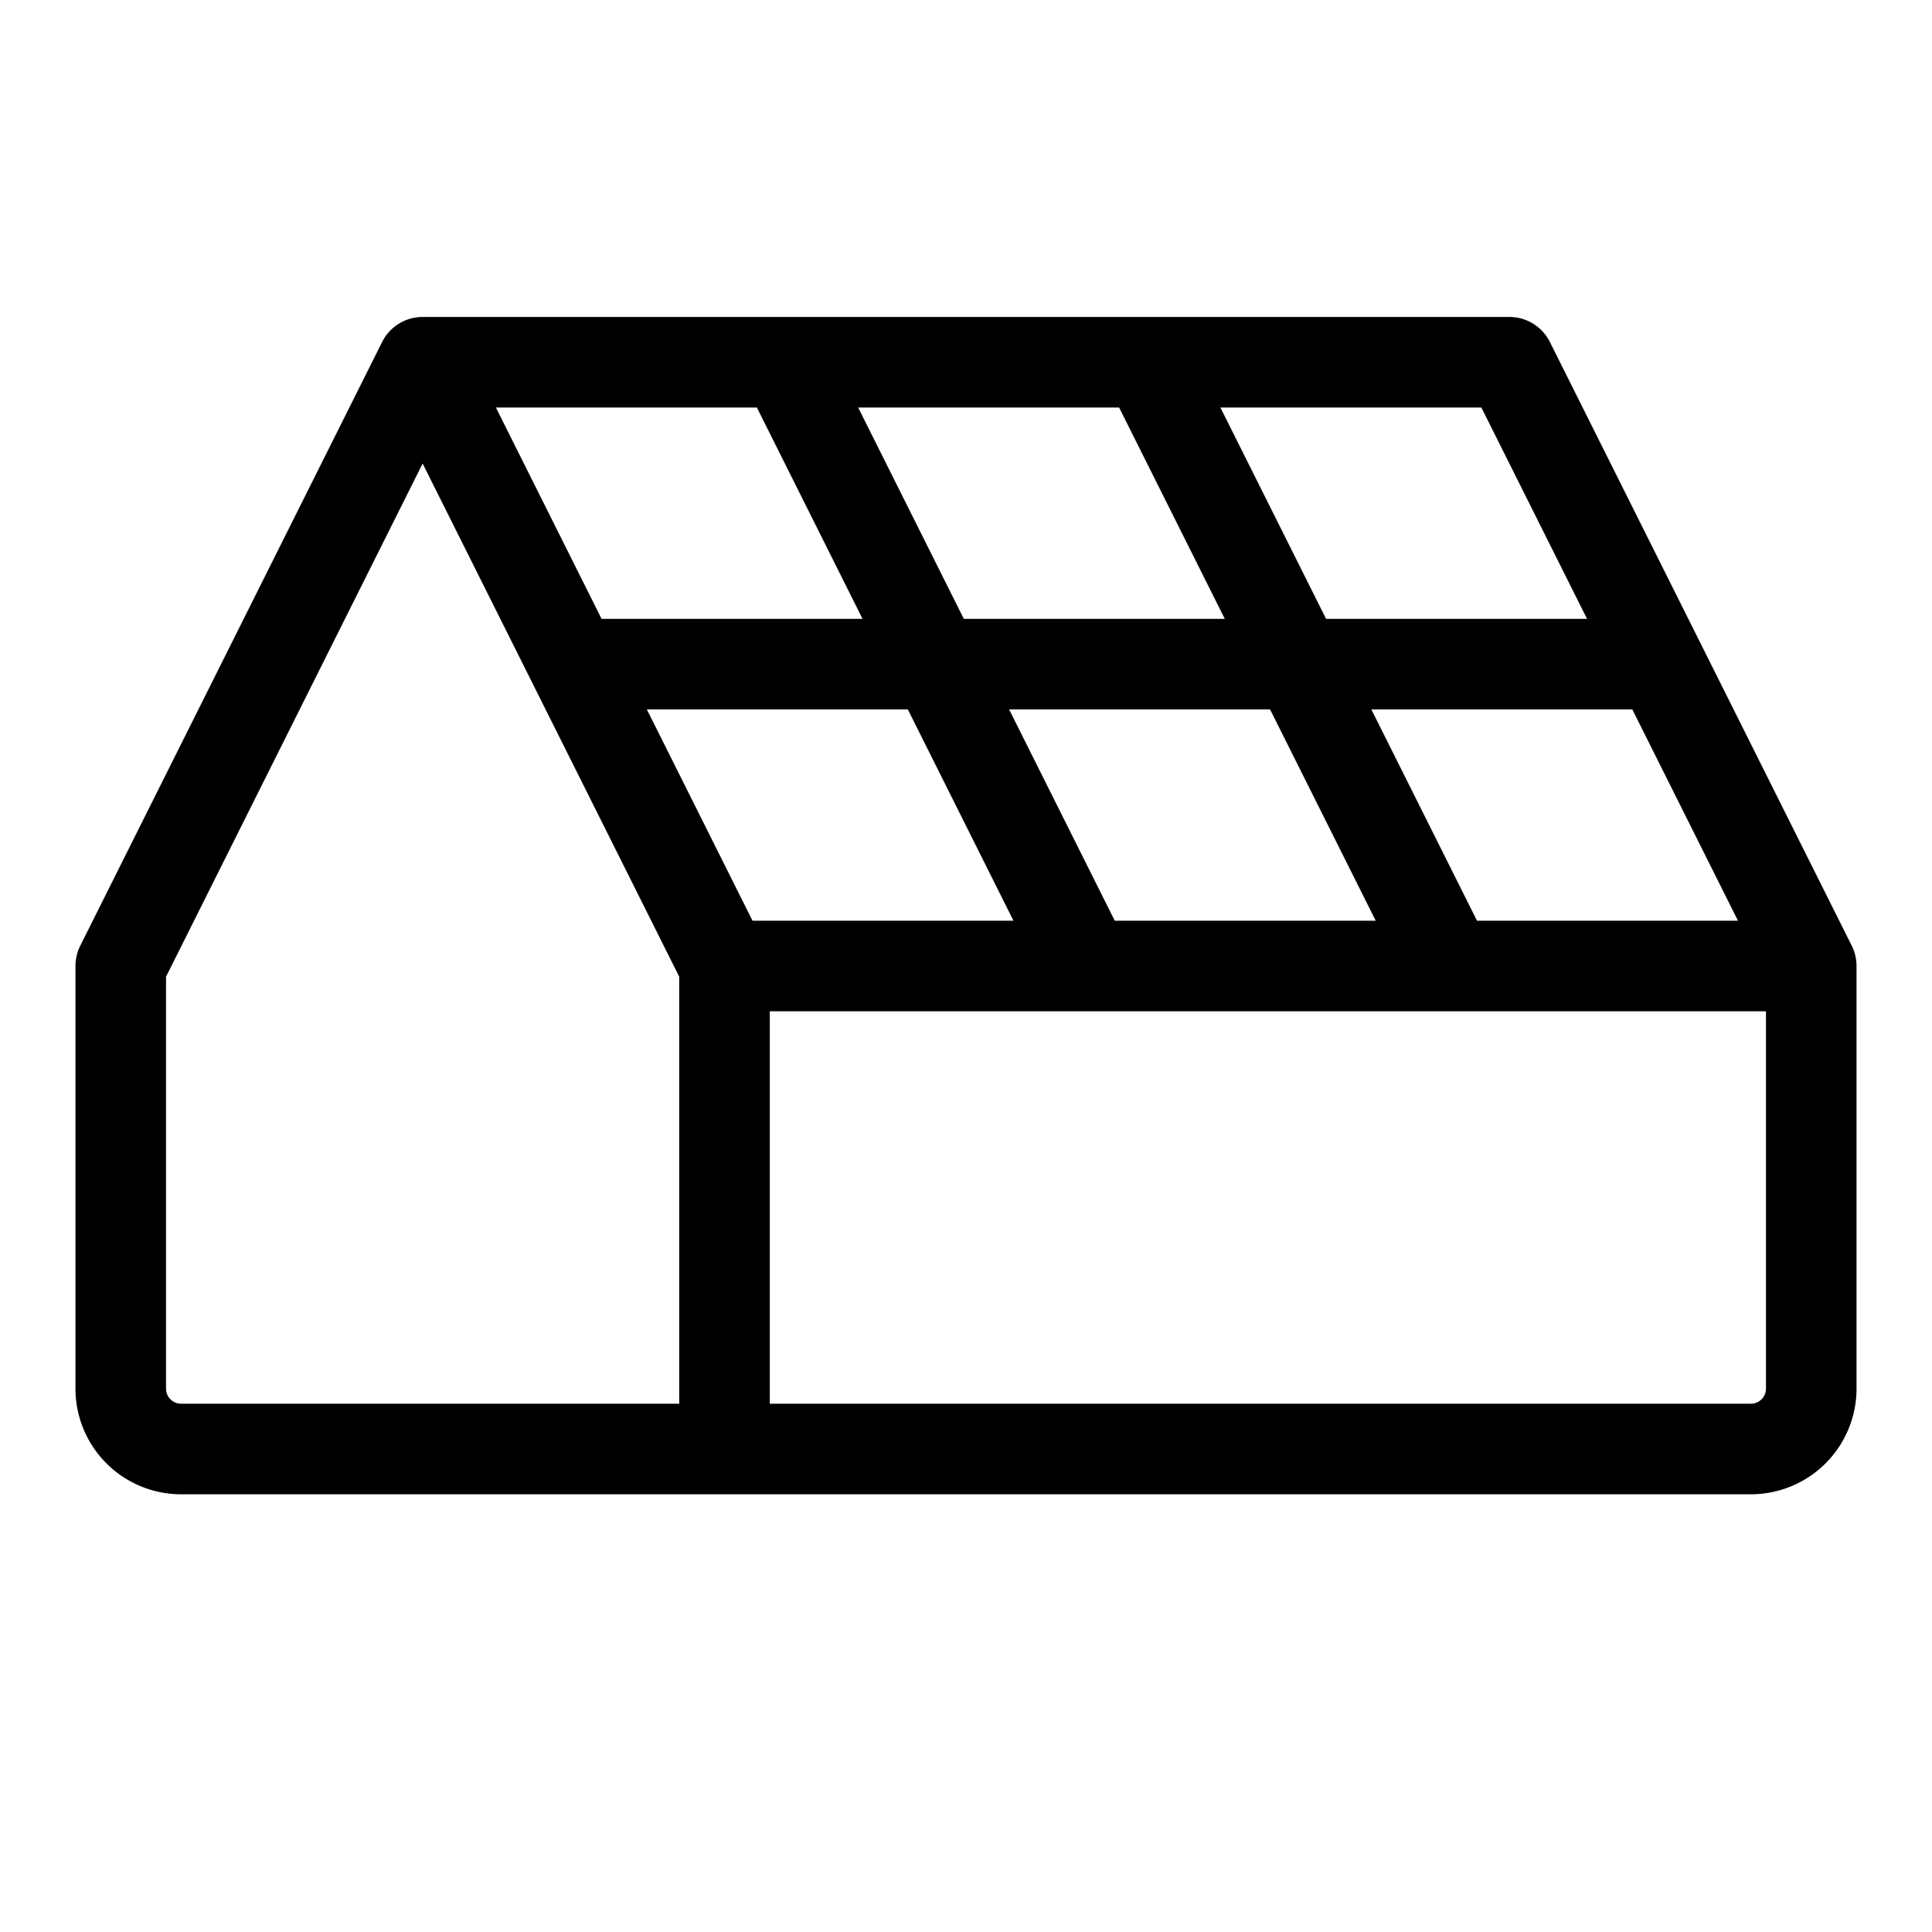 <svg xmlns="http://www.w3.org/2000/svg" width="32" height="32" fill="#000000" viewBox="0 0 256 256"><path d="M245.37,125.32l-40-80A6,6,0,0,0,200,42H56a6,6,0,0,0-5.37,3.32l-40,80A6.07,6.07,0,0,0,10,128v56a14,14,0,0,0,14,14H232a14,14,0,0,0,14-14V128A6.07,6.07,0,0,0,245.37,125.32ZM99.71,122l-14-28h34.58l14,28Zm.58-68,14,28H79.71l-14-28Zm48,0,14,28H127.71l-14-28Zm-.58,68-14-28h34.58l14,28Zm48,0-14-28h34.58l14,28Zm14.58-40H175.71l-14-28h34.58ZM22,184V129.42l34-68,34,68V186H24A2,2,0,0,1,22,184Zm210,2H102V134H234v50A2,2,0,0,1,232,186Z"></path></svg>
